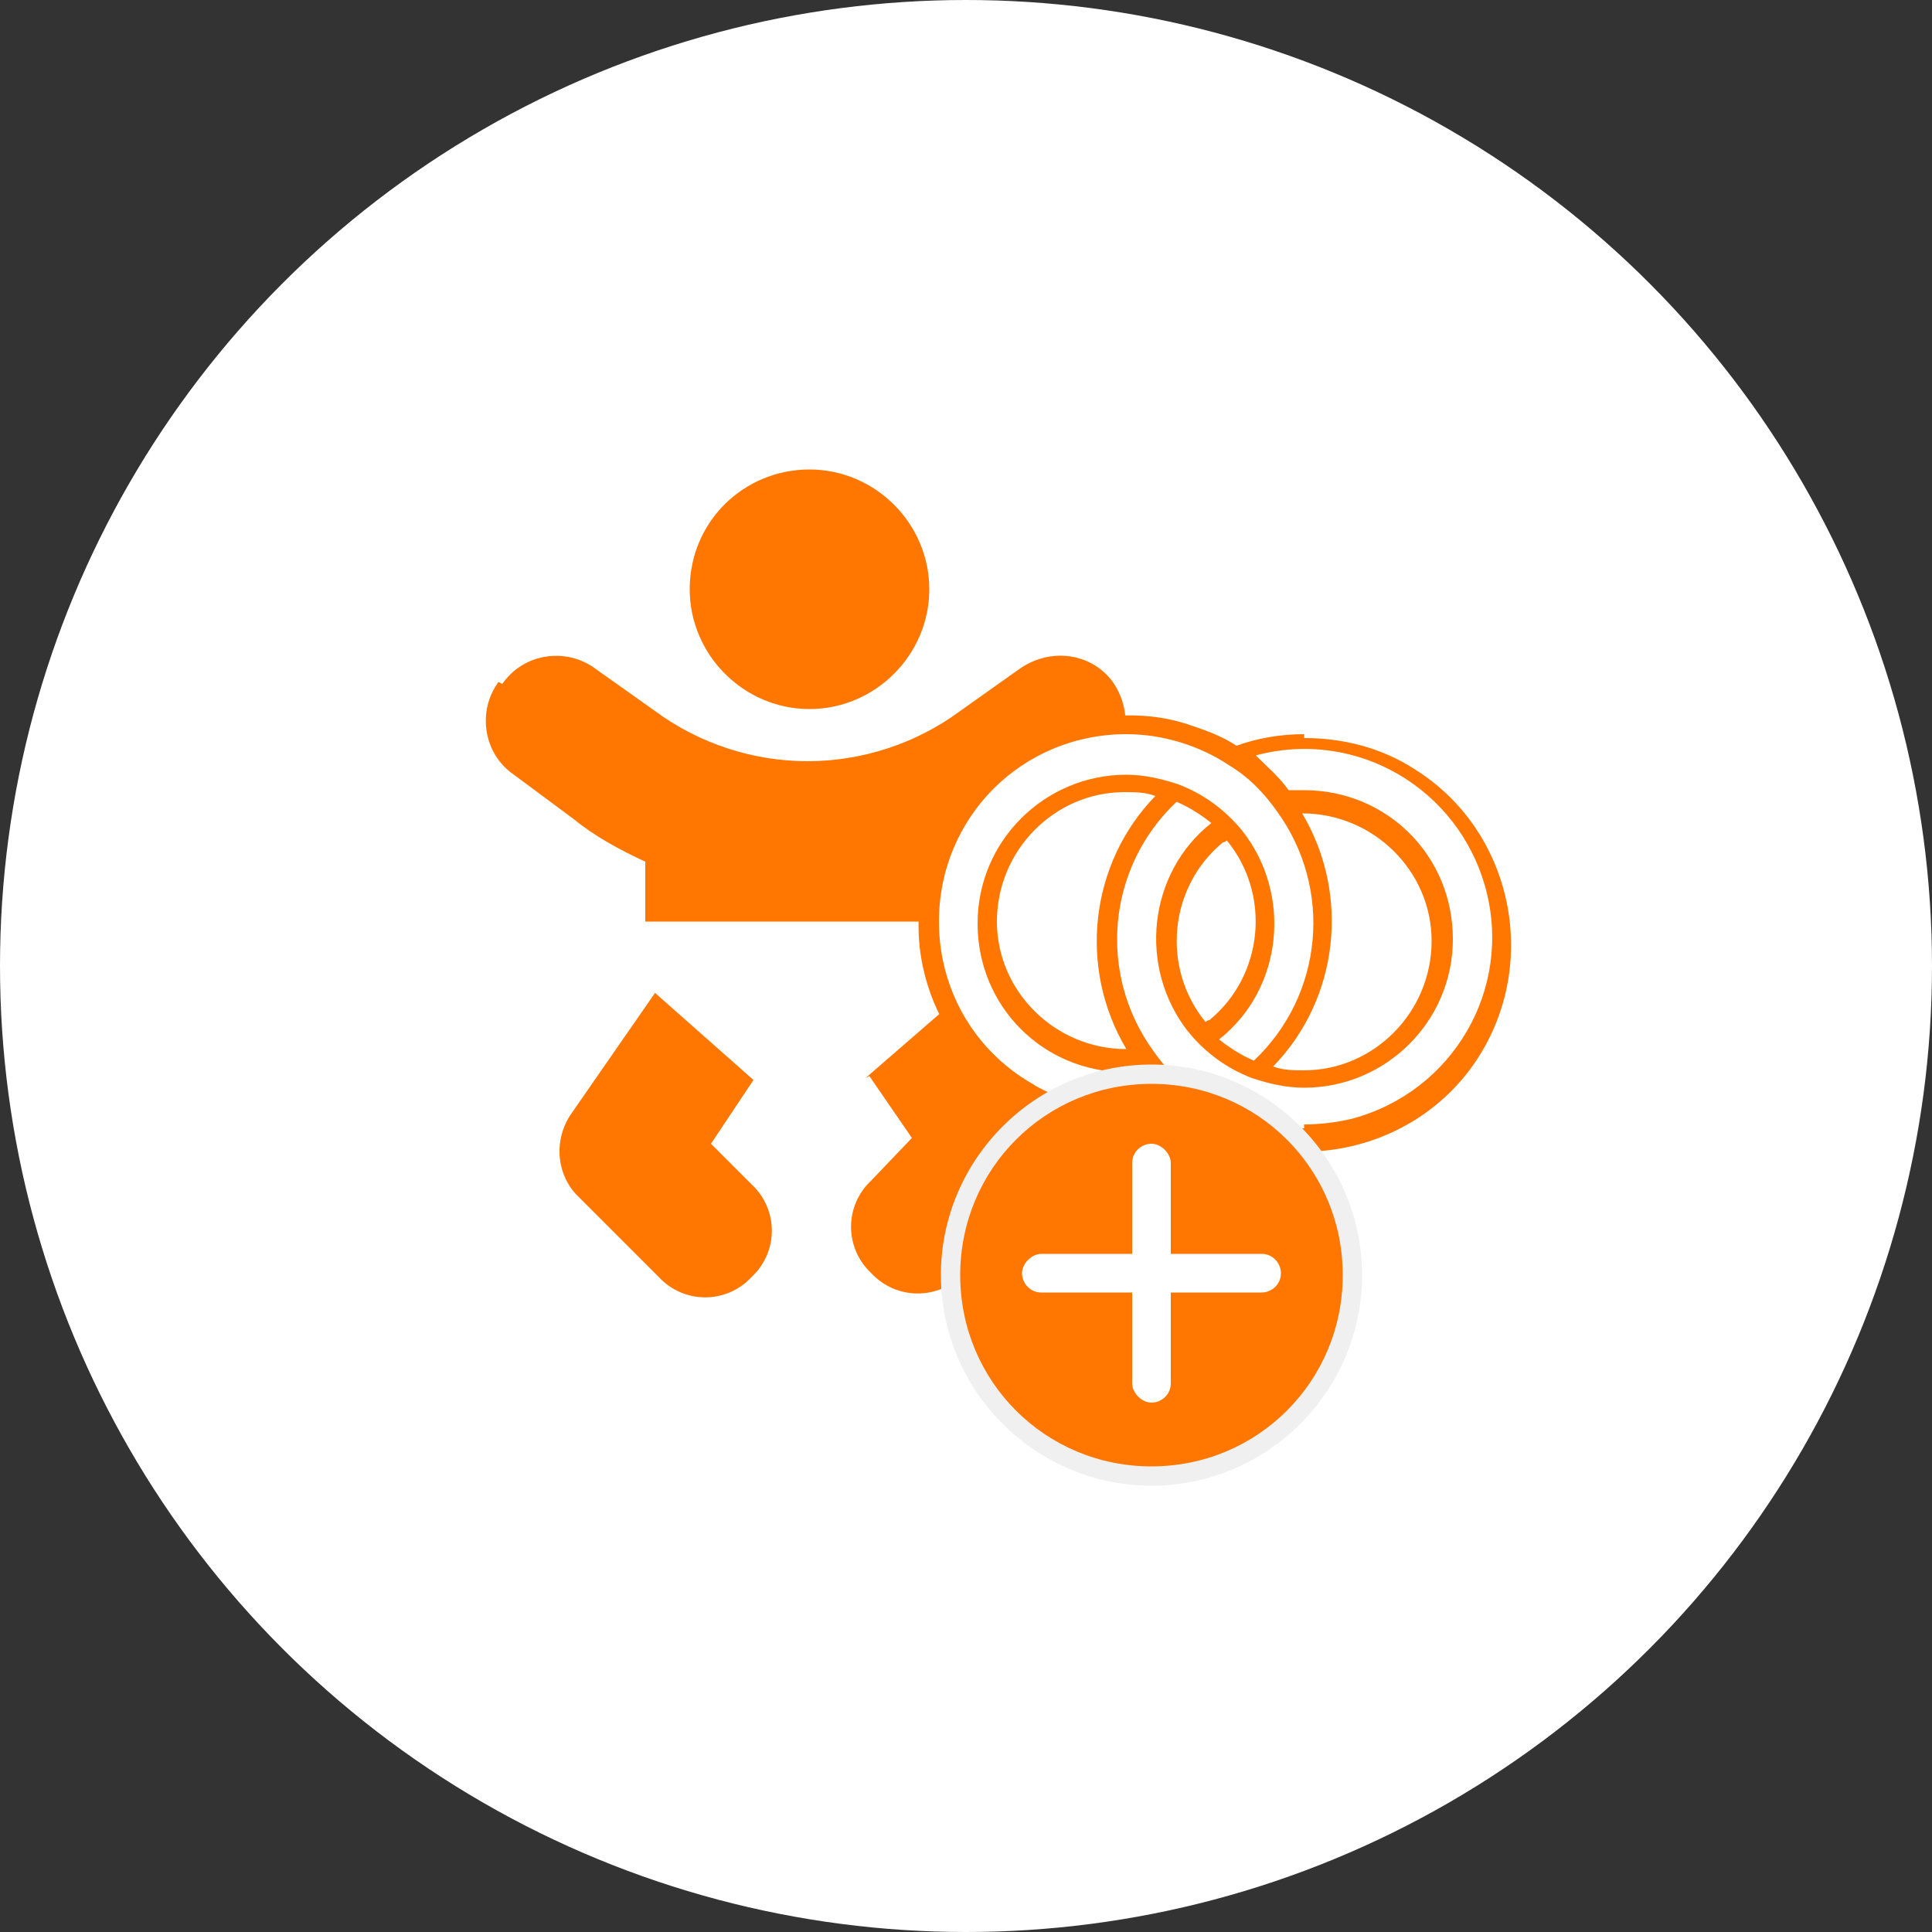 <?xml version="1.0" encoding="UTF-8"?>
<svg id="Ebene_2" xmlns="http://www.w3.org/2000/svg" version="1.1" viewBox="0 0 100 100">
  <rect x="0" y="0" width="100" height="100" fill="#333333" stroke="none"/>
  <!-- Generator: Adobe Illustrator 29.7.0, SVG Export Plug-In . SVG Version: 2.1.1 Build 138)  -->
  <defs>
    <style>
      .st0 {
        fill: #f0f0f0;
      }

      .st1 {
        fill: #fff;
      }

      .st2 {
        fill: #f70;
      }
    </style>
  </defs>
  <g id="Ebene_1-2">
    <g id="academy">
      <circle class="st1" cx="50" cy="50" r="50"/>
      <path class="st1" d="M64.8,66.2h.3c2.8,0,5.1-1.9,5.4-4.7.2-2-.2-3.8-1.2-5.5-1-1.9-2.5-3.3-4.2-4.5-.2-.1-.3-.3-.3-.5,0-1.3-.5-1.7-1.7-1.2,0,0-.2,0-.3.1-.1,0-.3,0-.4,0-2.5-1.2-5.1-2-7.8-2.6-2.1-.4-4.2-.8-6.3-.5-1.9.3-3.7.6-5.5,1.1-1.5.4-3,1-4.5,1.6-.6.3-1.2.3-1.8,0-.8-.3-1.3,0-1.3.9,0,.5-.2.7-.5,1-2.9,2-4.9,4.7-5.2,8.3-.3,3,1.4,5.5,4.3,6.1.5,0,.9,0,1.5.1v2.9c0,.7.2.9.8,1.1,4.3,1.4,8.5,2.9,12.8,4.3.5.2,1,.5,1.6.3,4.4-1.5,8.9-3,13.3-4.4,1-.3,1-.4,1-1.5,0-.9,0-1.8,0-2.7h0Z"/>
      <path class="st1" d="M36.9,51.7c1.8.6,3.5,1.2,5.2,1.7,1.6.5,3.2,1,4.7,1.5.7.2,1.4.5,2.1.8.4.1.3.4.3.7,0,1.8,0,3.5,0,5.3,0,3.2,0,6.4,0,9.7v1.7c-1.5-.5-2.9-1-4.4-1.4-2.4-.8-4.8-1.6-7.2-2.4-.5-.2-.8-.3-.7-1,0-.7,0-1.3,0-2,0-.2.2-.4.3-.5,1.9-1.1,2.9-2.7,2.9-4.8,0-2.1-1-3.7-2.9-4.7-.1,0-.3-.2-.3-.4,0-1.3,0-2.7,0-4.1Z"/>
      <path class="st1" d="M35.2,53.6c0,1,0,1.9,0,2.9,0,.5.2.8.7,1,1.5.5,2.4,1.6,2.5,3.2,0,1.5-.6,2.7-2,3.5-2.3,1.3-5.3-.5-5.3-3.3,0-3.1,1.5-5.4,3.9-7.3,0,0,0,0,.2,0Z"/>
      <path class="st1" d="M64.8,53.4c2.6,2,4.2,4.5,4,7.8,0,1.7-1.5,3.2-3.3,3.3-1.7.2-3.3-1-3.8-2.7-.5-1.7.4-3.4,1.9-4.2.2,0,.3-.2.5-.2.5-.1.6-.5.6-.9v-3h0Z"/>
      <polygon class="st1" points="38.9 37.2 40.5 41.8 37.4 41.8 38.9 37.2"/>
    </g>
  </g>
  <g>
    <rect class="st1" x="33.6" y="47.1" width="16.5" height="8.8"/>
    <path class="st2" d="M26,35.4c1.1-1.6,3.3-1.9,4.8-.8l3.1,2.2c2.3,1.7,5.1,2.6,7.9,2.6s5.6-.9,7.9-2.6l3.1-2.2c1.6-1.1,3.7-.8,4.8.7,1.1,1.6.8,3.7-.7,4.8l-3.2,2.3c-1.1.9-2.4,1.6-3.7,2.2v3.1h-16.6v-3.1c-1.3-.6-2.6-1.3-3.7-2.2l-3.1-2.3c-1.6-1.1-1.9-3.3-.8-4.8h0ZM33.8,51.3l5.2,4.6-2.2,3.3,2.1,2.1c1.4,1.3,1.4,3.5,0,4.8-1.3,1.4-3.5,1.4-4.8,0l-4.1-4.1c-1.2-1.1-1.4-3-.4-4.4l4.3-6.2h0ZM35.7,30.5c0-3.5,2.8-6.2,6.2-6.2s6.2,2.8,6.2,6.2-2.8,6.2-6.2,6.2-6.2-2.8-6.2-6.2ZM44.8,55.8l5.3-4.6,4.3,6.2c.9,1.4.8,3.3-.4,4.4l-4.1,4.1c-1.3,1.4-3.5,1.4-4.8,0-1.4-1.3-1.4-3.5,0-4.8l2.1-2.2-2.2-3.2Z"/>
    <g>
      <path class="st1" d="M58.3,37.8c-5.4,0-9.8,4.4-9.8,9.8s4.4,9.8,9.8,9.8,9.8-4.4,9.8-9.8-4.4-9.8-9.8-9.8ZM58.3,54.7c-3.9,0-7.1-3.2-7.1-7.1s3.2-7.1,7.1-7.1,7.1,3.2,7.1,7.1-3.2,7.1-7.1,7.1Z"/>
      <path class="st1" d="M67.5,38.9c-5.4,0-9.8,4.4-9.8,9.8s4.4,9.8,9.8,9.8,9.8-4.4,9.8-9.8-4.4-9.8-9.8-9.8ZM67.5,55.8c-3.9,0-7.1-3.2-7.1-7.1s3.2-7.1,7.1-7.1,7.1,3.2,7.1,7.1-3.2,7.1-7.1,7.1Z"/>
      <path class="st2" d="M67.5,38c-1.2,0-2.4.2-3.5.6-.6-.4-1.3-.7-2.2-1-1.9-.7-3.6-.6-4.7-.5-5.9.7-10.1,6-9.5,11.9.6,5.4,5.2,9.5,10.7,9.6,1.2,0,2.4-.2,3.5-.6,5,3.1,11.7,1.6,14.8-3.4,3.1-5,1.6-11.7-3.4-14.8-1.7-1.1-3.7-1.6-5.7-1.6ZM58.3,57.4c-5.4,0-9.7-4.3-9.7-9.7,0-5.4,4.3-9.7,9.7-9.7,1.9,0,3.8.6,5.3,1.6,1,.6,1.8,1.4,2.5,2.4,2.9,4,2.4,9.5-1.2,12.9-.7-.3-1.3-.7-1.8-1.1,3.3-2.6,3.8-7.5,1.2-10.8-.9-1.1-2-1.9-3.3-2.4-.9-.3-1.8-.5-2.7-.5-4.2,0-7.7,3.4-7.7,7.7s3.4,7.7,7.7,7.7.5,0,.8,0c.5.7,1.1,1.2,1.7,1.8-.8.2-1.6.3-2.5.3ZM67.4,42.1h0c3.7,0,6.7,3,6.7,6.6,0,3.7-3,6.7-6.6,6.7-.5,0-1.1,0-1.6-.2,3.4-3.5,4-8.9,1.5-13.1ZM62.4,52.9c-2.3-2.8-1.9-7,.9-9.3,0,0,.1,0,.2-.1,2.3,2.8,1.9,7-.9,9.3,0,0-.1,0-.2.1ZM59.8,41.2c-3.4,3.5-4,8.9-1.5,13.1h0c-3.7,0-6.7-3-6.7-6.6,0-3.7,3-6.7,6.6-6.7.5,0,1.1,0,1.6.2ZM67.5,58.4c-1.9,0-3.7-.6-5.3-1.6-1-.6-1.8-1.4-2.5-2.4-2.9-4-2.4-9.5,1.2-12.9.7.3,1.3.7,1.8,1.1-3.3,2.6-3.8,7.5-1.2,10.8.9,1.1,2,1.9,3.3,2.4.9.3,1.8.5,2.7.5,4.2,0,7.7-3.4,7.7-7.7s-3.4-7.7-7.7-7.7-.5,0-.8,0c-.5-.7-1.1-1.2-1.7-1.8,5.2-1.4,10.5,1.7,11.9,6.9,1.4,5.2-1.7,10.5-6.9,11.9-.8.2-1.7.3-2.5.3Z"/>
    </g>
    <g>
      <g>
        <path class="st2" d="M59.6,76.3c-5.7,0-10.4-4.7-10.4-10.4s4.7-10.4,10.4-10.4,10.4,4.7,10.4,10.4-4.7,10.4-10.4,10.4Z"/>
        <path class="st0" d="M59.6,56.1c5.5,0,9.9,4.4,9.9,9.9s-4.4,9.9-9.9,9.9-9.9-4.4-9.9-9.9,4.4-9.9,9.9-9.9M59.6,55.1c-6,0-10.9,4.9-10.9,10.9s4.9,10.9,10.9,10.9,10.9-4.9,10.9-10.9-4.9-10.9-10.9-10.9h0Z"/>
      </g>
      <path class="st1" d="M66.3,65.9c0,.6-.5,1-1,1h-4.7v4.7c0,.6-.5,1-1,1s-1-.5-1-1v-4.7h-4.7c-.6,0-1-.5-1-1s.5-1,1-1h4.7v-4.7c0-.6.5-1,1-1s1,.5,1,1v4.7h4.7c.6,0,1,.5,1,1Z"/>
    </g>
  </g>
</svg>